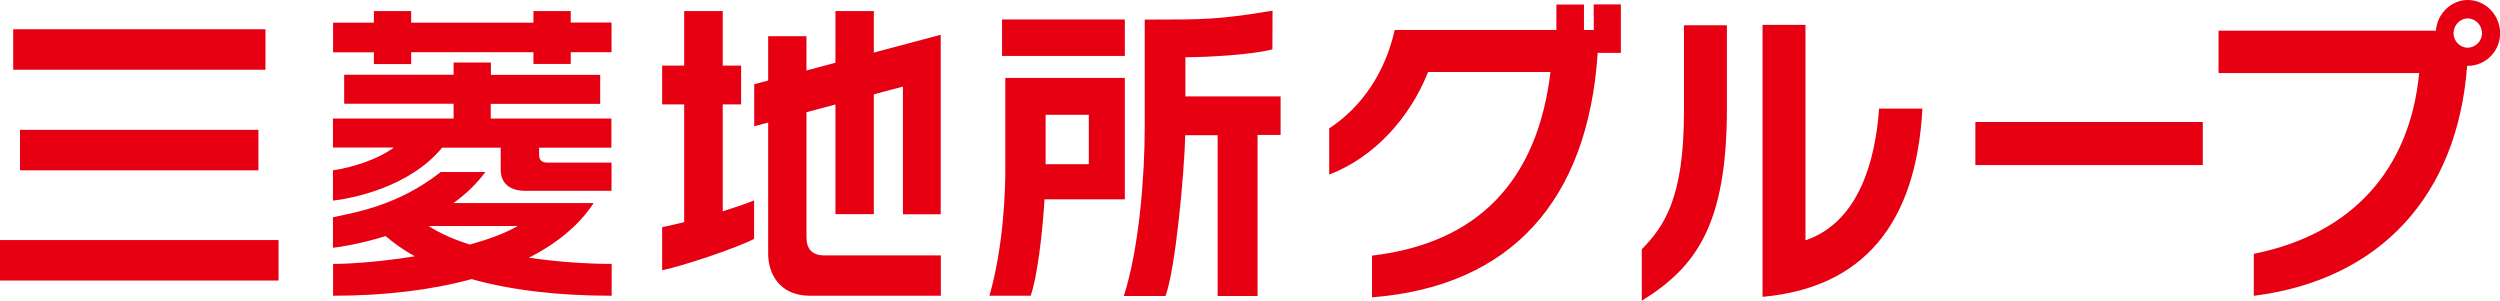 <svg width="133" height="16" viewBox="0 0 133 16" fill="none" xmlns="http://www.w3.org/2000/svg">
<path d="M30.363 0.59H28.379V1.207H21.874V0.59H19.891V1.207H17.72V2.783H19.891V3.407H21.874V2.776H28.379V3.4H30.363V2.776H32.533V1.2H30.363V0.59ZM26.115 5.525H31.93V3.983H26.115V3.325H24.132V3.976H18.31V5.518H24.132V6.307H17.714V7.849H20.956C20.065 8.5 18.725 8.912 17.714 9.063V10.674C18.678 10.564 21.76 9.988 23.522 7.856H26.637C26.637 8.315 26.637 9.015 26.637 9.015C26.637 9.748 27.107 10.152 27.964 10.152C27.964 10.152 32.459 10.152 32.533 10.152V8.651C32.466 8.651 29.116 8.651 29.116 8.651C28.681 8.651 28.681 8.356 28.681 8.199C28.681 8.199 28.681 8.034 28.681 7.856H32.526V6.307H26.108V5.525H26.115ZM31.582 10.804H24.125C24.762 10.345 25.345 9.796 25.82 9.152C25.82 9.152 23.469 9.152 23.448 9.152C21.204 10.914 18.98 11.29 17.714 11.558V13.182C18.015 13.148 19.141 12.991 20.514 12.559C20.97 12.949 21.485 13.313 22.068 13.635C20.434 13.896 18.832 14.039 17.72 14.039V15.733C20.501 15.733 22.98 15.424 25.09 14.848C27.14 15.424 29.619 15.733 32.54 15.733V14.039C31.24 14.039 29.679 13.937 28.138 13.71C29.646 12.943 30.818 11.969 31.582 10.804ZM24.996 13.011C24.152 12.744 23.402 12.415 22.799 12.024H27.542C26.899 12.401 26.001 12.73 24.996 13.011ZM59.841 1.035H53.309V2.975H59.841V1.035ZM14.116 1.556H0.703V3.709H14.123V1.556H14.116ZM13.748 9.063V6.91H1.065V9.063H13.748ZM0 14.924H14.819V12.771H0V14.924ZM46.488 0.59H44.445V3.338C44.01 3.455 43.46 3.599 42.904 3.75V1.926H40.867V4.284C40.439 4.394 40.144 4.476 40.124 4.483V6.718C40.151 6.711 40.425 6.636 40.867 6.519C40.867 9.748 40.867 13.505 40.867 13.505C40.867 14.533 41.45 15.733 43.092 15.733C43.092 15.733 49.939 15.733 50.053 15.733V13.587C49.476 13.587 43.849 13.587 43.849 13.587C43.226 13.587 42.904 13.265 42.904 12.62C42.904 12.62 42.904 9.001 42.904 5.971C43.407 5.841 43.929 5.697 44.445 5.56V11.393H46.488V5.018C47.4 4.778 48.036 4.607 48.036 4.607C48.036 4.607 48.036 11.284 48.036 11.4H50.046V1.851C49.952 1.878 47.848 2.434 46.488 2.797V0.59ZM63.07 3.044H63.197C63.947 3.044 66.493 2.941 67.692 2.626C67.692 2.543 67.699 0.692 67.699 0.569C64.859 1.042 64.008 1.042 61.254 1.042C61.254 1.042 60.986 1.042 60.899 1.042C60.899 1.159 60.899 6.793 60.899 6.793C60.899 9.357 60.604 13.217 59.787 15.746H62.005C62.547 14.273 63.003 9.193 63.056 7.191H64.778V15.746H66.902V7.177C67.612 7.177 68.128 7.177 68.128 7.177V5.128C68.128 5.128 64.242 5.128 63.063 5.128V3.044H63.07ZM59.841 4.147H53.483C53.483 4.264 53.483 9.056 53.483 9.056C53.483 9.933 53.422 12.991 52.639 15.733H54.829C55.171 14.787 55.446 12.552 55.56 10.728L55.566 10.605C55.566 10.605 59.727 10.605 59.841 10.605V4.147ZM57.925 8.734H55.627V6.108H57.925V8.734ZM38.449 5.553H39.427V3.489H38.449V0.59H36.399V3.489H35.226V5.553H36.399V11.818C35.95 11.928 35.541 12.024 35.226 12.086V14.375C36.225 14.183 39.105 13.23 40.117 12.71V10.66C39.708 10.831 39.105 11.037 38.449 11.242V5.553ZM99.964 5.82C99.77 8.459 98.933 11.805 96.052 12.785C96.052 12.682 96.052 1.323 96.052 1.323H93.767V15.794L93.808 15.787C99.087 15.301 101.934 11.949 102.269 5.82V5.779H99.971L99.964 5.82ZM131.278 0C130.407 0 129.657 0.727 129.59 1.632C129.53 1.632 118.026 1.632 118.026 1.632V3.887C118.026 3.887 128.618 3.887 128.699 3.887C128.21 9.042 125.101 12.456 119.929 13.498L119.902 13.505V15.739L119.943 15.733C126.615 14.876 130.736 10.42 131.251 3.503C131.272 3.503 131.285 3.503 131.285 3.503C132.236 3.503 133.007 2.728 133.007 1.769C133 0.788 132.23 0 131.278 0ZM131.278 2.536C130.87 2.536 130.528 2.187 130.528 1.769C130.528 1.344 130.87 0.98 131.278 0.98C131.7 0.98 132.042 1.337 132.042 1.769C132.049 2.18 131.694 2.536 131.278 2.536ZM105.09 8.781H117.189V6.492H105.09V8.781ZM84.79 1.597H84.267C84.267 1.529 84.267 0.24 84.267 0.24H82.8C82.8 0.24 82.8 1.529 82.8 1.597C82.726 1.597 74.198 1.597 74.198 1.597L74.191 1.625C73.695 3.832 72.463 5.683 70.727 6.821L70.714 6.835V9.289L70.761 9.268C73.019 8.398 74.968 6.368 75.973 3.832H82.485C81.788 9.645 78.606 12.929 73.025 13.594H72.992V15.815H73.032C80.341 15.225 84.475 10.728 84.998 2.811C85.058 2.811 86.23 2.811 86.23 2.811V0.233H84.783C84.79 0.233 84.79 1.529 84.79 1.597ZM89.587 5.943C89.587 10.557 88.528 12.038 87.349 13.258L87.342 13.272V16L87.396 15.966C90.23 14.197 91.871 11.955 91.871 5.772V1.344H89.587V5.943Z" fill="#E60012"/>
</svg>
